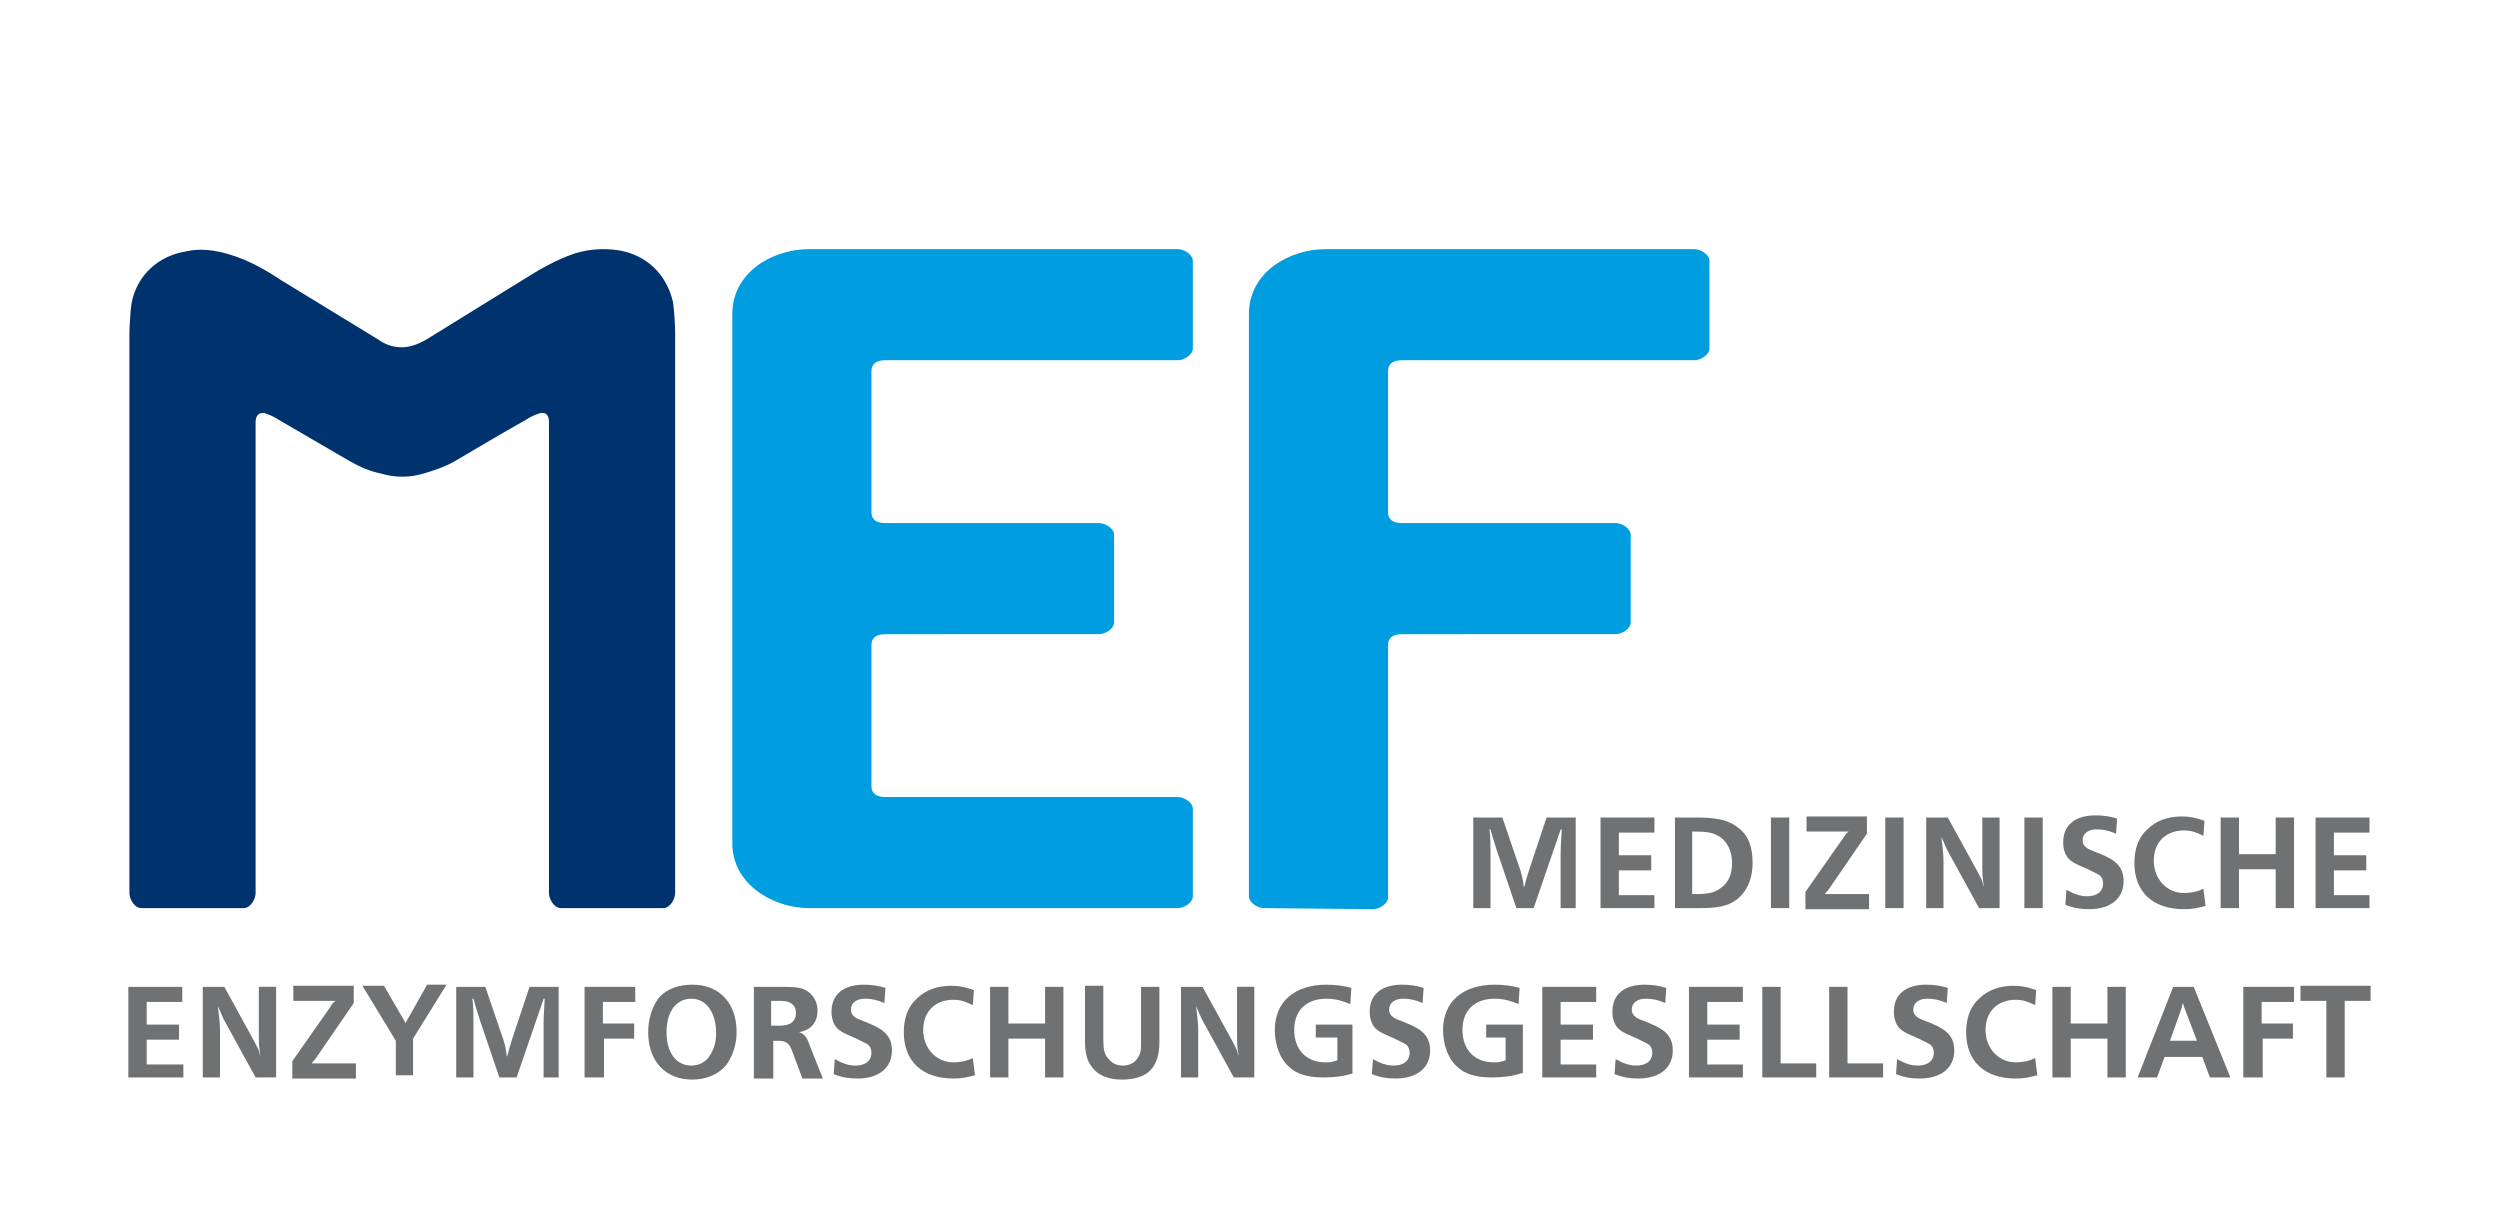 <?xml version="1.0" encoding="utf-8"?>
<!-- Generator: Adobe Illustrator 22.0.0, SVG Export Plug-In . SVG Version: 6.00 Build 0)  -->
<svg version="1.1" id="Ebene_2" xmlns="http://www.w3.org/2000/svg" xmlns:xlink="http://www.w3.org/1999/xlink" x="0px" y="0px"
	 viewBox="0 0 231.8 112" style="enable-background:new 0 0 231.8 112;" xml:space="preserve">
<style type="text/css">
	.st0{fill:#707173;}
	.st1{fill:#00336E;}
	.st2{fill:#009EE0;}
</style>
<g>
	<path class="st0" d="M144.7,84.2v-5c0-1,0.1-1.7,0.1-2.3h-0.1c-0.1,0.4-0.2,0.5-0.3,0.9l-2.2,6.4h-1.6l-1.8-5.3
		c-0.2-0.7-0.4-1.2-0.6-2h-0.1c0.1,0.6,0.1,1.7,0.1,2.2v5.1h-1.6v-8.4h2.7l1.5,4.4c0.3,0.8,0.4,1.3,0.5,2.1l0.1-0.3
		c0.1-0.5,0.2-0.7,0.4-1.4l1.6-4.8h2.7v8.4H144.7z"/>
	<path class="st0" d="M153.5,84.2h-5.1v-8.4h5v1.4h-3.3v2.1h3v1.4h-3v2.3h3.3V84.2z"/>
	<path class="st0" d="M155.3,75.8h1.9c1.9,0,3,0.2,3.9,0.9c1,0.7,1.4,1.8,1.4,3.3c0,1.6-0.6,2.8-1.6,3.5c-0.7,0.5-1.7,0.7-3.2,0.7
		h-2.4V75.8z M157.3,82.9c1.2,0,1.8-0.2,2.3-0.6c0.7-0.5,1-1.3,1-2.3c0-1.1-0.5-2.1-1.3-2.5c-0.5-0.3-1-0.4-2.4-0.4v5.8H157.3z"/>
	<path class="st0" d="M164.2,84.2v-8.4h1.7v8.4H164.2z"/>
	<path class="st0" d="M167.4,84.2v-1.5l3.5-5c0.3-0.5,0.4-0.5,0.5-0.6c-0.1,0-0.2,0-0.6,0h-3.3v-1.4h5.6v1.6l-3.5,5.1
		c-0.2,0.3-0.3,0.3-0.4,0.5c0.2,0,0.4,0,0.6,0h3.5v1.4H167.4z"/>
	<path class="st0" d="M174.8,84.2v-8.4h1.7v8.4H174.8z"/>
	<path class="st0" d="M183.5,84.2l-2.8-5.1c-0.3-0.5-0.4-0.9-0.7-1.5c0.1,0.8,0.2,1.6,0.2,2.2v4.4h-1.6v-8.4h2l2.8,5.1
		c0.3,0.6,0.4,0.7,0.5,1.2c0.1,0.1,0.1,0.2,0.1,0.3l-0.1-0.5c-0.1-0.7-0.1-0.8-0.1-1.6v-4.5h1.6v8.4H183.5z"/>
	<path class="st0" d="M187.7,84.2v-8.4h1.7v8.4H187.7z"/>
	<path class="st0" d="M191.6,82.5c0.7,0.4,1.3,0.6,1.9,0.6c0.9,0,1.5-0.4,1.5-1.2c0-0.3-0.1-0.6-0.4-0.8c-0.2-0.1-0.4-0.2-1-0.5
		c-0.9-0.4-1.2-0.5-1.6-0.8c-0.5-0.4-0.7-1-0.7-1.7c0-1.6,1.1-2.5,3-2.5c0.7,0,1.4,0.1,2,0.3l-0.1,1.4c-0.7-0.3-1.2-0.4-1.8-0.4
		c-0.8,0-1.3,0.4-1.3,1c0,0.4,0.2,0.6,0.5,0.8c0.2,0.1,0.2,0.1,1.2,0.5c1.5,0.6,2.1,1.3,2.1,2.5c0,1.6-1.2,2.6-3.2,2.6
		c-0.8,0-1.4-0.1-2.2-0.4L191.6,82.5z"/>
	<path class="st0" d="M204.5,84c-0.8,0.2-1.2,0.3-2,0.3c-2.9,0-4.6-1.6-4.6-4.3c0-1.3,0.4-2.4,1.2-3.1c0.8-0.8,1.9-1.2,3.2-1.2
		c0.7,0,1.2,0.1,2.1,0.4l-0.1,1.4c-0.6-0.3-1.1-0.5-1.8-0.5c-1.7,0-2.8,1.1-2.8,2.8c0,1.7,1.2,3,2.8,3c0.6,0,1.2-0.1,1.8-0.4
		L204.5,84z"/>
	<path class="st0" d="M211,84.2v-3.6h-3.4v3.6h-1.7v-8.4h1.7v3.4h3.4v-3.4h1.7v8.4H211z"/>
	<path class="st0" d="M219.8,84.2h-5.1v-8.4h5v1.4h-3.3v2.1h3v1.4h-3v2.3h3.3V84.2z"/>
</g>
<path class="st1" d="M62.6,30.8c0-0.6-0.1-2.2-0.2-2.8c-0.6-2.6-2.5-4.4-5.1-4.8c-1.4-0.2-2.7-0.1-4,0.3C51.5,24.1,50,25,48.4,26
	l-8.9,5.5c-0.7,0.4-1.5,0.7-2.2,0.7v0c-0.8,0-1.5-0.2-2.2-0.7L26.1,26c-1.5-1-3.1-1.9-4.8-2.4c-1.3-0.4-2.7-0.6-4-0.3
	c-2.6,0.4-4.6,2.2-5.1,4.8c-0.1,0.6-0.2,2.2-0.2,2.8l0,10.8c0,0,0,0,0,0v41.1c0,0.6,0.5,1.4,1.1,1.4h9.5c0.6,0,1.1-0.8,1.1-1.4v-41
	h0c0-0.1,0-1.5,0-1.6c0-0.4,0-0.7,0-1.1c0-0.7,0.5-1,1.1-0.7c0.3,0.1,0.7,0.3,1,0.5c2.2,1.3,4.5,2.6,6.7,3.9
	c0.9,0.5,1.8,0.9,2.8,1.1c0.7,0.2,1.3,0.3,2,0.3v0c0.7,0,1.3-0.1,2-0.3c1-0.3,1.9-0.6,2.8-1.1c2.2-1.3,4.4-2.6,6.7-3.9
	c0.3-0.2,0.7-0.4,1-0.5c0.7-0.3,1.1,0,1.1,0.7c0,0.4,0,0.7,0,1.1c0,0.1,0,1.5,0,1.6h0v41c0,0.6,0.5,1.4,1.1,1.4h9.5
	c0.6,0,1.1-0.8,1.1-1.4V41.7c0,0,0,0,0,0L62.6,30.8z"/>
<path class="st2" d="M82.1,33.4c-0.8,0-1.3,0.3-1.3,1v4.5v3.4v5.2c0,0.7,0.5,1,1.3,1h16.7v0h3.1c0.6,0,1.4,0.5,1.4,1.1v8.1
	c0,0.6-0.8,1.1-1.4,1.1h-1.6h-1.5H82.1c-0.8,0-1.3,0.3-1.3,1v4.5v3.4v5.2c0,0.7,0.5,1,1.3,1h24v0h3.1c0.6,0,1.4,0.5,1.4,1.1v8.1
	c0,0.6-0.8,1.1-1.4,1.1h-0.9h-2.2H75c-3.3,0-7.1-2.2-7.1-6V29.1c0-3.9,3.8-6,7.1-6h33.3h0.9c0.6,0,1.4,0.5,1.4,1.1v8.1
	c0,0.6-0.8,1.1-1.4,1.1h-0.9H82.1z"/>
<path class="st2" d="M117.2,84.2c-0.6,0-1.4-0.5-1.4-1.1v-2.6V75V29.1c0-3.9,3.8-6,7.1-6h33.3h0.9c0.6,0,1.4,0.5,1.4,1.1v8.1
	c0,0.6-0.8,1.1-1.4,1.1h-0.9H130c-0.8,0-1.3,0.3-1.3,1v4.5v3.4v5.2c0,0.7,0.5,1,1.3,1h16.7v0h3.1c0.6,0,1.4,0.5,1.4,1.1v8.1
	c0,0.6-0.8,1.1-1.4,1.1h-1.6h-1.5H130c-0.8,0-1.3,0.3-1.3,1v4.5v3.4v11.9v2.2v1.4c0,0.6-0.8,1.1-1.4,1.1L117.2,84.2z"/>
<g>
	<g>
		<path class="st0" d="M17,99.9h-5.1v-8.4h5v1.4h-3.3v2.1h3v1.4h-3v2.3H17V99.9z"/>
		<path class="st0" d="M23.7,99.9l-2.8-5.1c-0.3-0.5-0.4-0.9-0.7-1.5c0.1,0.8,0.2,1.6,0.2,2.2v4.4h-1.6v-8.4h2l2.8,5.1
			c0.3,0.6,0.4,0.7,0.5,1.2c0.1,0.1,0.1,0.2,0.1,0.3l-0.1-0.5c-0.1-0.7-0.1-0.8-0.1-1.6v-4.5h1.6v8.4H23.7z"/>
		<path class="st0" d="M27.1,99.9v-1.5l3.5-5c0.3-0.5,0.4-0.5,0.5-0.6c-0.1,0-0.2,0-0.6,0h-3.3v-1.4h5.6V93l-3.5,5.1
			c-0.2,0.3-0.3,0.3-0.4,0.5c0.2,0,0.4,0,0.6,0h3.5v1.4H27.1z"/>
		<path class="st0" d="M36.7,99.9v-3.4l-3.1-5.1h2l1.8,3.1c0.1,0.1,0.1,0.2,0.2,0.4c0-0.1,0.1-0.2,0.2-0.4l1.8-3.2h1.8l-3.1,5v3.4
			H36.7z"/>
		<path class="st0" d="M50.4,99.9v-5c0-1,0.1-1.7,0.1-2.3h-0.1c-0.1,0.4-0.2,0.5-0.3,0.9l-2.2,6.4h-1.6l-1.8-5.3
			c-0.2-0.7-0.4-1.2-0.6-2h-0.1c0.1,0.6,0.1,1.7,0.1,2.2v5.1h-1.6v-8.4h2.7l1.5,4.4c0.3,0.8,0.4,1.3,0.5,2.1l0.1-0.3
			c0.1-0.5,0.2-0.7,0.4-1.4l1.6-4.8h2.7v8.4H50.4z"/>
		<path class="st0" d="M55.9,99.9h-1.7v-8.4h4.7v1.4h-3v2h2.9v1.4h-2.8V99.9z"/>
		<path class="st0" d="M68.3,95.7c0,1.2-0.4,2.3-1,3.1c-0.7,0.8-1.8,1.3-3.1,1.3c-2.5,0-4.1-1.7-4.1-4.4c0-1.3,0.4-2.4,1-3.2
			c0.7-0.8,1.8-1.2,3.1-1.2C66.7,91.3,68.3,93,68.3,95.7z M61.8,95.7c0,1.9,0.9,3.1,2.3,3.1c0.7,0,1.3-0.3,1.7-0.9
			c0.4-0.6,0.6-1.3,0.6-2.1c0-1.9-0.9-3.2-2.3-3.2C62.7,92.6,61.8,93.8,61.8,95.7z"/>
		<path class="st0" d="M69.9,99.9v-8.4h2.8c1.2,0,1.8,0.1,2.3,0.5c0.5,0.4,0.8,1,0.8,1.7c0,1.1-0.6,1.8-1.7,2c0.5,0.2,0.7,0.4,1,1.3
			l1.2,3h-1.9l-0.9-2.4c-0.3-0.9-0.6-1.1-1.4-1.1h-0.4v3.5H69.9z M72.3,95.1c1,0,1.5-0.4,1.5-1.2c0-0.7-0.5-1.1-1.4-1.1h-0.9v2.3
			H72.3z"/>
		<path class="st0" d="M77.4,98.2c0.7,0.4,1.3,0.6,1.9,0.6c0.9,0,1.5-0.4,1.5-1.2c0-0.3-0.1-0.6-0.4-0.8c-0.2-0.1-0.4-0.2-1-0.5
			c-0.9-0.4-1.2-0.5-1.6-0.8c-0.5-0.4-0.7-1-0.7-1.7c0-1.6,1.1-2.5,3-2.5c0.7,0,1.4,0.1,2,0.3L82,93c-0.7-0.3-1.2-0.4-1.8-0.4
			c-0.8,0-1.3,0.4-1.3,1c0,0.4,0.2,0.6,0.5,0.8c0.2,0.1,0.2,0.1,1.2,0.5c1.5,0.6,2.1,1.3,2.1,2.5c0,1.6-1.2,2.6-3.2,2.6
			c-0.8,0-1.4-0.1-2.2-0.4L77.4,98.2z"/>
		<path class="st0" d="M90.4,99.7c-0.8,0.2-1.2,0.3-2,0.3c-2.9,0-4.6-1.6-4.6-4.3c0-1.3,0.4-2.4,1.2-3.1c0.8-0.8,1.9-1.2,3.2-1.2
			c0.7,0,1.2,0.1,2.1,0.4l-0.1,1.4c-0.6-0.3-1.1-0.5-1.8-0.5c-1.7,0-2.8,1.1-2.8,2.8c0,1.7,1.2,3,2.8,3c0.6,0,1.2-0.1,1.8-0.4
			L90.4,99.7z"/>
		<path class="st0" d="M96.9,99.9v-3.6h-3.4v3.6h-1.7v-8.4h1.7v3.4h3.4v-3.4h1.7v8.4H96.9z"/>
		<path class="st0" d="M107.5,91.5v5.1c0,2.4-1.1,3.5-3.5,3.5c-1.2,0-2.2-0.4-2.7-1.1c-0.5-0.6-0.7-1.3-0.7-2.5v-5.1h1.7v5
			c0,0.9,0.1,1.4,0.5,1.8c0.3,0.4,0.8,0.6,1.3,0.6c0.7,0,1.2-0.3,1.5-0.9c0.2-0.4,0.2-0.6,0.2-1.5v-4.9H107.5z"/>
		<path class="st0" d="M114.4,99.9l-2.8-5.1c-0.3-0.5-0.4-0.9-0.7-1.5c0.1,0.8,0.2,1.6,0.2,2.2v4.4h-1.6v-8.4h2l2.8,5.1
			c0.3,0.6,0.4,0.7,0.5,1.2c0.1,0.1,0.1,0.2,0.1,0.3l-0.1-0.5c-0.1-0.7-0.1-0.8-0.1-1.6v-4.5h1.6v8.4H114.4z"/>
		<path class="st0" d="M125.5,99.5c-0.9,0.3-1.8,0.4-2.8,0.4c-1.4,0-2.5-0.3-3.2-1c-0.8-0.7-1.3-2-1.3-3.4c0-2.6,1.8-4.2,4.8-4.2
			c0.8,0,1.6,0.1,2.3,0.3l-0.1,1.5c-0.7-0.3-1.4-0.5-2.2-0.5c-1.9,0-3,1.1-3,2.9c0,1.8,1.1,3,2.9,3c0.4,0,0.6,0,1.1-0.2v-2.1H122V95
			h3.4V99.5z"/>
		<path class="st0" d="M141.1,99.5c-0.9,0.3-1.8,0.4-2.8,0.4c-1.4,0-2.5-0.3-3.2-1c-0.8-0.7-1.3-2-1.3-3.4c0-2.6,1.8-4.2,4.8-4.2
			c0.8,0,1.6,0.1,2.3,0.3l-0.1,1.5c-0.7-0.3-1.4-0.5-2.2-0.5c-1.9,0-3,1.1-3,2.9c0,1.8,1.1,3,2.9,3c0.4,0,0.6,0,1.1-0.2v-2.1h-1.8
			V95h3.4V99.5z"/>
		<path class="st0" d="M148,99.9H143v-8.4h5v1.4h-3.3v2.1h3v1.4h-3v2.3h3.3V99.9z"/>
		<path class="st0" d="M149.8,98.2c0.7,0.4,1.3,0.6,1.9,0.6c0.9,0,1.5-0.4,1.5-1.2c0-0.3-0.1-0.6-0.4-0.8c-0.2-0.1-0.4-0.2-1-0.5
			c-0.9-0.4-1.2-0.5-1.6-0.8c-0.5-0.4-0.7-1-0.7-1.7c0-1.6,1.1-2.5,3-2.5c0.7,0,1.4,0.1,2,0.3l-0.1,1.4c-0.7-0.3-1.2-0.4-1.8-0.4
			c-0.8,0-1.3,0.4-1.3,1c0,0.4,0.2,0.6,0.5,0.8c0.2,0.1,0.2,0.1,1.2,0.5c1.5,0.6,2.1,1.3,2.1,2.5c0,1.6-1.2,2.6-3.2,2.6
			c-0.8,0-1.4-0.1-2.2-0.4L149.8,98.2z"/>
		<path class="st0" d="M161.7,99.9h-5.1v-8.4h5v1.4h-3.3v2.1h3v1.4h-3v2.3h3.3V99.9z"/>
		<path class="st0" d="M168.4,99.9h-5v-8.4h1.7v7.1h3.3V99.9z"/>
		<path class="st0" d="M174.6,99.9h-5v-8.4h1.7v7.1h3.3V99.9z"/>
		<path class="st0" d="M175.9,98.2c0.7,0.4,1.3,0.6,1.9,0.6c0.9,0,1.5-0.4,1.5-1.2c0-0.3-0.1-0.6-0.4-0.8c-0.2-0.1-0.4-0.2-1-0.5
			c-0.9-0.4-1.2-0.5-1.6-0.8c-0.5-0.4-0.7-1-0.7-1.7c0-1.6,1.1-2.5,3-2.5c0.7,0,1.4,0.1,2,0.3l-0.1,1.4c-0.7-0.3-1.2-0.4-1.8-0.4
			c-0.8,0-1.3,0.4-1.3,1c0,0.4,0.2,0.6,0.5,0.8c0.2,0.1,0.2,0.1,1.2,0.5c1.5,0.6,2.1,1.3,2.1,2.5c0,1.6-1.2,2.6-3.2,2.6
			c-0.8,0-1.4-0.1-2.2-0.4L175.9,98.2z"/>
		<path class="st0" d="M188.9,99.7c-0.8,0.2-1.2,0.3-2,0.3c-2.9,0-4.6-1.6-4.6-4.3c0-1.3,0.4-2.4,1.2-3.1c0.8-0.8,1.9-1.2,3.2-1.2
			c0.7,0,1.2,0.1,2.1,0.4l-0.1,1.4c-0.6-0.3-1.1-0.5-1.8-0.5c-1.7,0-2.8,1.1-2.8,2.8c0,1.7,1.2,3,2.8,3c0.6,0,1.2-0.1,1.8-0.4
			L188.9,99.7z"/>
		<path class="st0" d="M195.4,99.9v-3.6H192v3.6h-1.7v-8.4h1.7v3.4h3.4v-3.4h1.7v8.4H195.4z"/>
		<path class="st0" d="M204.9,99.9l-0.7-1.9h-3.5l-0.7,1.9h-1.8l3.3-8.4h1.9l3.4,8.4H204.9z M202.6,93.6c-0.1-0.2-0.1-0.3-0.2-0.6
			c-0.1,0.3-0.1,0.3-0.1,0.4l-0.1,0.3l-1,2.8h2.5L202.6,93.6z"/>
		<path class="st0" d="M209.7,99.9h-1.7v-8.4h4.7v1.4h-3v2h2.9v1.4h-2.8V99.9z"/>
		<path class="st0" d="M215.7,99.9v-7.1h-2.4v-1.4h6.5v1.4h-2.4v7.1H215.7z"/>
	</g>
	<path class="st0" d="M127.3,98.2c0.7,0.4,1.3,0.6,1.9,0.6c0.9,0,1.5-0.4,1.5-1.2c0-0.3-0.1-0.6-0.4-0.8c-0.2-0.1-0.4-0.2-1-0.5
		c-0.9-0.4-1.2-0.5-1.6-0.8c-0.5-0.4-0.7-1-0.7-1.7c0-1.6,1.1-2.5,3-2.5c0.7,0,1.4,0.1,2,0.3l-0.1,1.4c-0.7-0.3-1.2-0.4-1.8-0.4
		c-0.8,0-1.3,0.4-1.3,1c0,0.4,0.2,0.6,0.5,0.8c0.2,0.1,0.2,0.1,1.2,0.5c1.5,0.6,2.1,1.3,2.1,2.5c0,1.6-1.2,2.6-3.2,2.6
		c-0.8,0-1.4-0.1-2.2-0.4L127.3,98.2z"/>
</g>
</svg>
